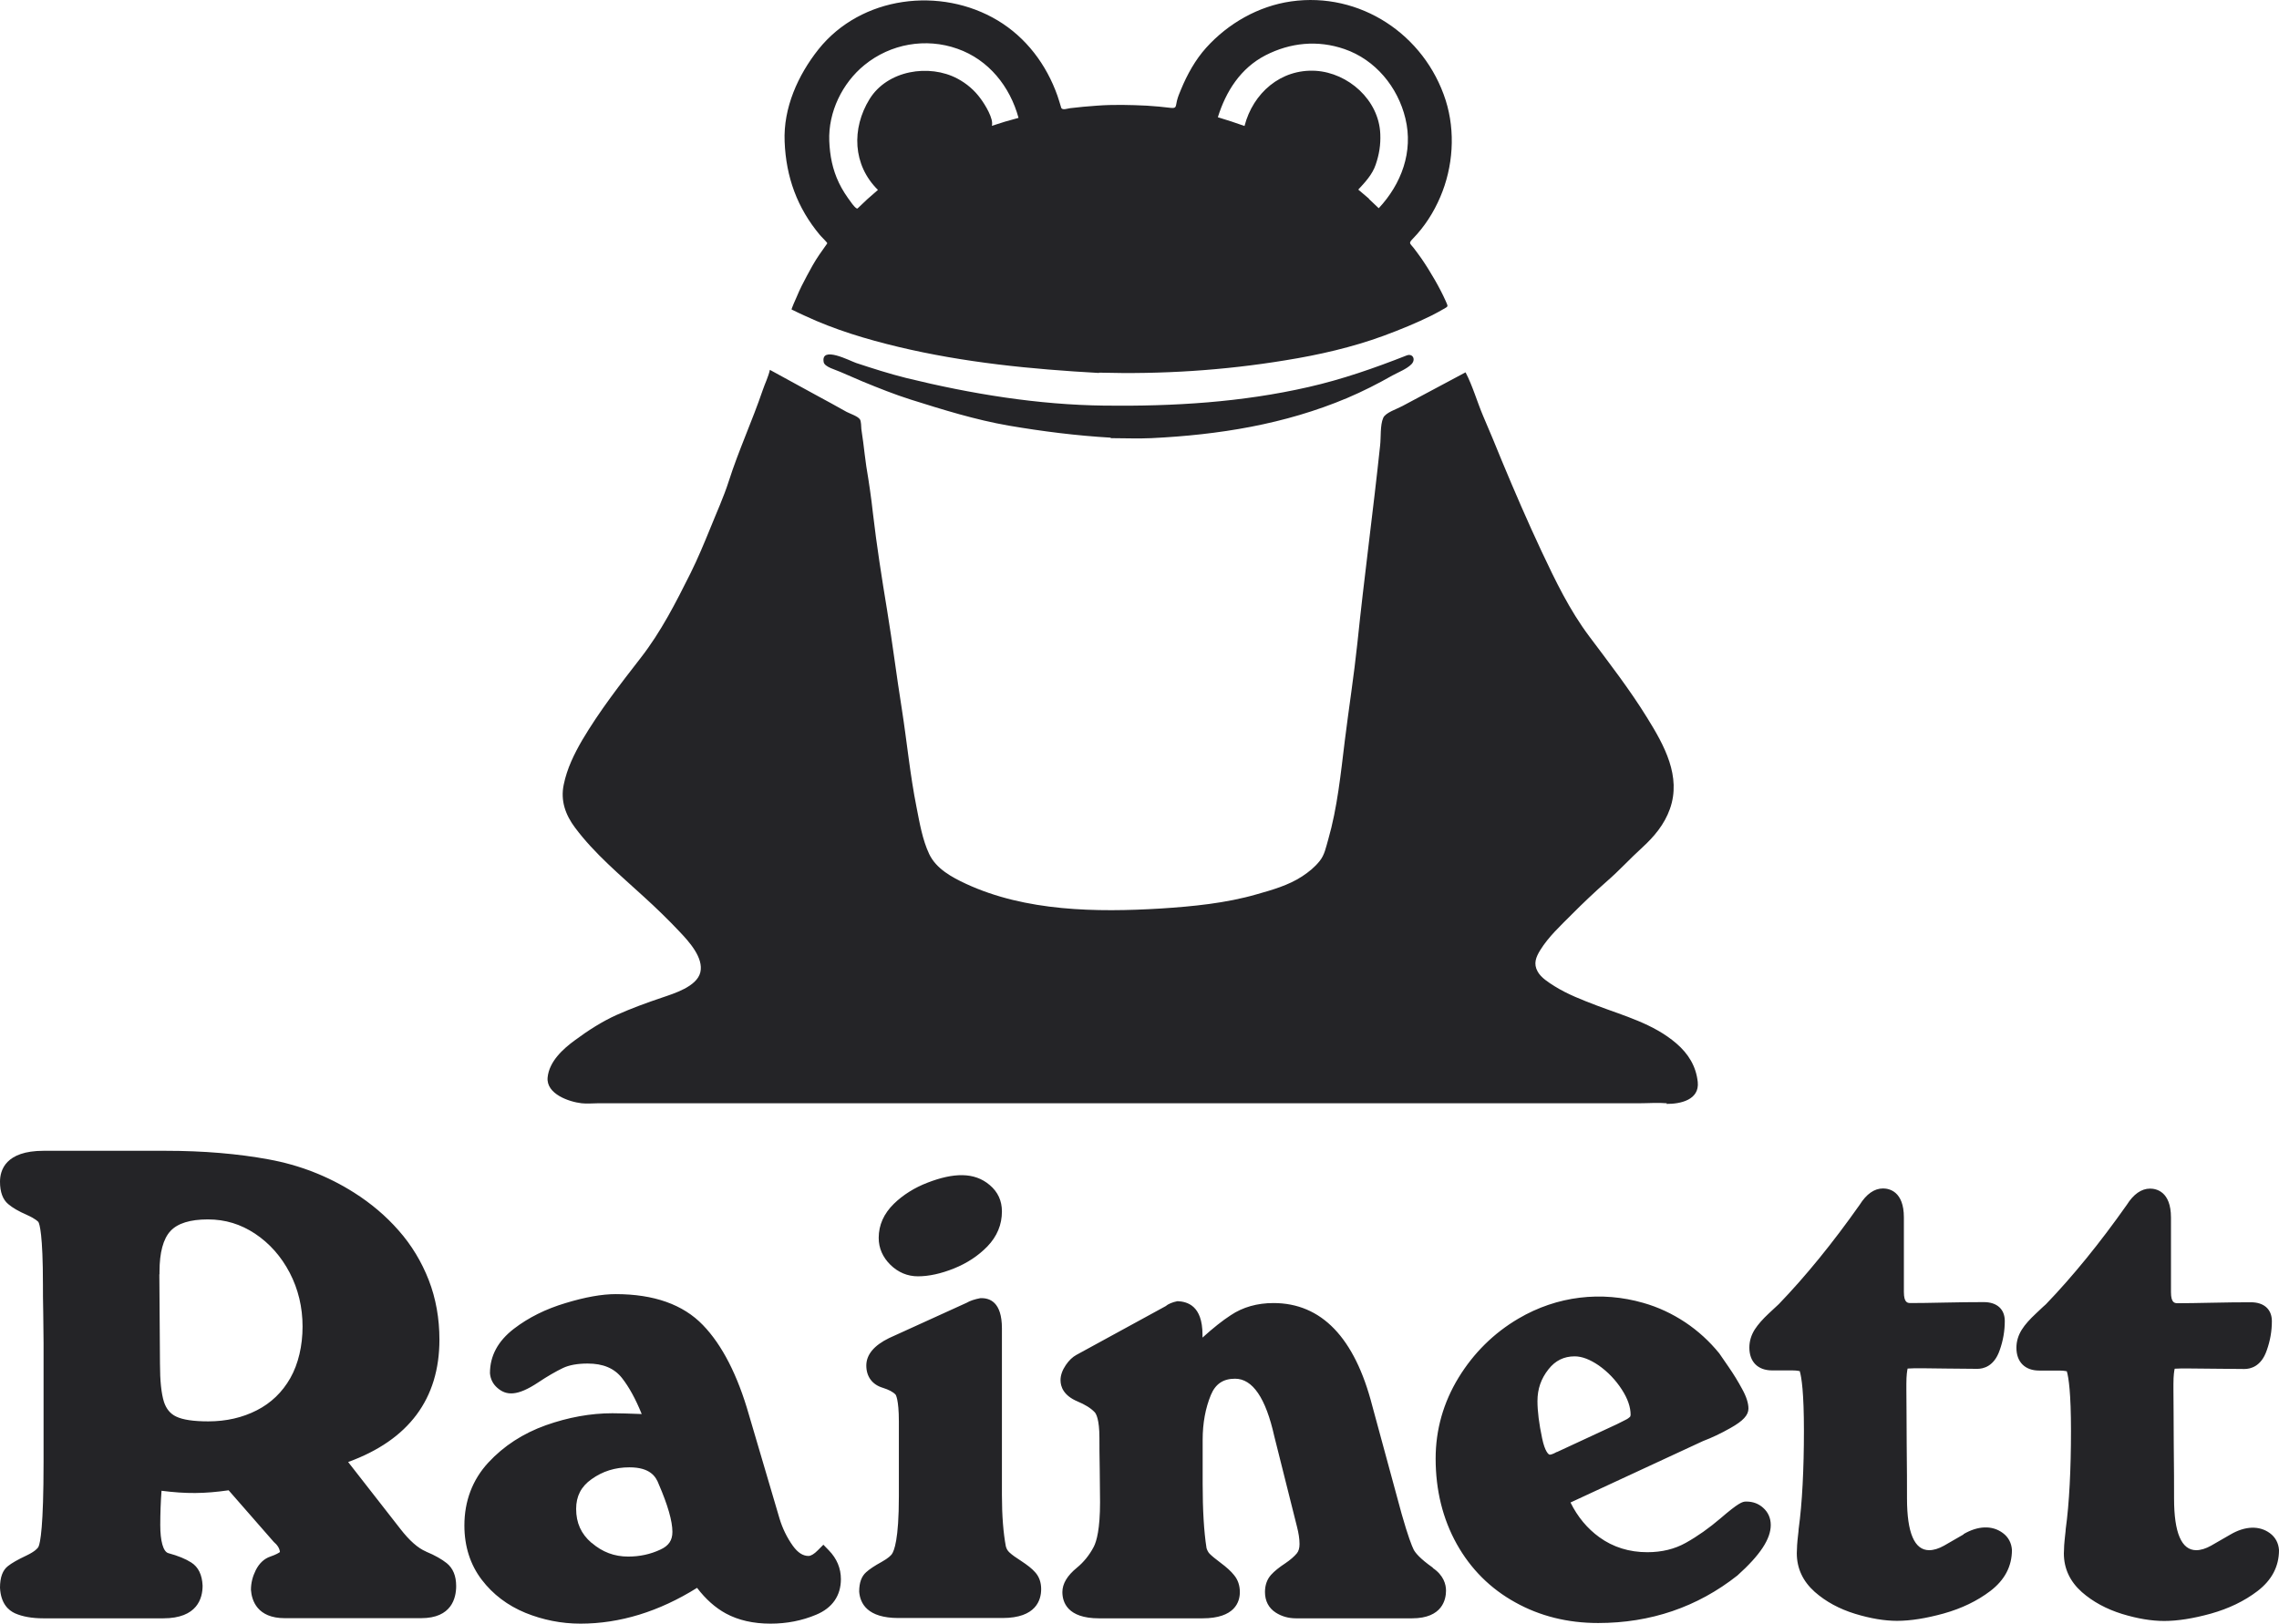 <svg viewBox="0 0 87 62" fill="none" xmlns="http://www.w3.org/2000/svg">
<path d="M16.26 59.248H16.266C15.953 59.117 15.627 58.825 15.284 58.383L13.29 55.828C15.604 54.986 16.775 53.417 16.775 51.154C16.775 50.349 16.639 49.578 16.367 48.88C16.095 48.182 15.71 47.543 15.219 46.988C14.734 46.433 14.16 45.949 13.521 45.544C12.533 44.917 11.438 44.487 10.254 44.272C9.089 44.057 7.769 43.944 6.32 43.944H1.663C0.213 43.944 0 44.684 0 45.126C0 45.52 0.107 45.806 0.314 45.979C0.473 46.117 0.71 46.254 1.036 46.397C1.355 46.54 1.456 46.648 1.467 46.666C1.509 46.737 1.639 47.131 1.639 49.059C1.639 49.31 1.639 49.686 1.651 50.175C1.657 50.659 1.663 51.029 1.663 51.28V55.828C1.663 58.293 1.538 58.926 1.467 59.069C1.438 59.123 1.337 59.242 1.012 59.398C0.669 59.559 0.444 59.69 0.302 59.803C0.101 59.959 0 60.233 0 60.627C0.03 61.236 0.325 61.493 0.574 61.606C0.858 61.731 1.219 61.797 1.663 61.797H6.231C7.538 61.797 7.734 61.027 7.734 60.55C7.716 60.138 7.574 59.839 7.302 59.666C7.089 59.529 6.799 59.409 6.426 59.308C6.231 59.254 6.118 58.848 6.118 58.234C6.118 57.78 6.136 57.338 6.166 56.926C7.112 57.046 7.799 57.04 8.728 56.908L10.45 58.878C10.592 58.998 10.675 59.129 10.686 59.266C10.645 59.296 10.544 59.362 10.319 59.439C10.089 59.517 9.899 59.69 9.763 59.959C9.645 60.197 9.58 60.442 9.58 60.711C9.609 61.117 9.822 61.791 10.87 61.791H16.077C17.243 61.791 17.414 61.021 17.414 60.562C17.414 60.173 17.29 59.881 17.053 59.69C16.864 59.541 16.61 59.392 16.26 59.248V59.248ZM11.083 52.623C10.775 53.166 10.343 53.578 9.805 53.852C9.26 54.133 8.633 54.276 7.953 54.276C7.391 54.276 6.976 54.216 6.722 54.091C6.497 53.984 6.349 53.799 6.26 53.536C6.16 53.22 6.107 52.73 6.107 52.074L6.083 48.659H6.089V48.564C6.089 47.83 6.231 47.304 6.509 47.006C6.781 46.713 7.26 46.564 7.935 46.564C8.609 46.564 9.189 46.749 9.734 47.107C10.29 47.477 10.734 47.979 11.059 48.6C11.385 49.226 11.55 49.919 11.55 50.653C11.55 51.387 11.39 52.08 11.083 52.623V52.623ZM22.201 42.129C22.414 42.153 22.621 42.129 22.834 42.129H62.58C62.929 42.129 63.29 42.099 63.633 42.129L63.615 42.153C64.142 42.159 64.882 42.004 64.811 41.317C64.746 40.709 64.45 40.237 63.994 39.843C63.118 39.091 62 38.792 60.947 38.393C60.402 38.184 59.84 37.969 59.343 37.658C59.118 37.515 58.828 37.336 58.698 37.097C58.532 36.799 58.633 36.548 58.799 36.28C59.112 35.772 59.574 35.348 59.988 34.931C60.426 34.489 60.888 34.053 61.355 33.641C61.822 33.235 62.237 32.776 62.692 32.364C63.148 31.946 63.538 31.48 63.746 30.895C64.195 29.648 63.527 28.454 62.888 27.422C62.219 26.335 61.432 25.32 60.669 24.3C59.917 23.297 59.379 22.181 58.846 21.047C58.314 19.913 57.817 18.761 57.337 17.608C57.101 17.029 56.864 16.451 56.615 15.877C56.385 15.334 56.219 14.737 55.947 14.218C55.142 14.648 54.337 15.078 53.532 15.507C53.337 15.615 52.894 15.752 52.805 15.955C52.681 16.236 52.722 16.695 52.686 17.006C52.42 19.525 52.077 22.038 51.817 24.562C51.686 25.804 51.491 27.046 51.337 28.287C51.183 29.541 51.053 30.848 50.704 32.059C50.621 32.34 50.568 32.644 50.379 32.877C50.183 33.122 49.965 33.295 49.704 33.468C49.183 33.808 48.568 33.981 47.976 34.149C46.805 34.489 45.532 34.614 44.314 34.692C41.858 34.841 39.154 34.805 36.876 33.749C36.337 33.498 35.74 33.176 35.473 32.615C35.213 32.065 35.106 31.421 34.988 30.824C34.74 29.582 34.621 28.317 34.426 27.069C34.225 25.816 34.071 24.55 33.864 23.297C33.663 22.079 33.468 20.838 33.325 19.608C33.26 19.011 33.172 18.408 33.071 17.811C33.024 17.501 32.994 17.197 32.953 16.886C32.935 16.719 32.899 16.552 32.882 16.385C32.876 16.301 32.876 16.086 32.828 16.015C32.752 15.895 32.444 15.794 32.319 15.728C31.929 15.507 31.532 15.293 31.136 15.078C30.556 14.761 29.97 14.439 29.39 14.123C29.331 14.391 29.201 14.648 29.112 14.911C28.716 16.075 28.195 17.203 27.823 18.367C27.627 18.981 27.355 19.572 27.118 20.163C26.882 20.742 26.639 21.327 26.361 21.888C25.799 23.011 25.237 24.121 24.462 25.117C23.675 26.132 22.882 27.153 22.225 28.263C21.917 28.794 21.645 29.349 21.521 29.958C21.39 30.573 21.586 31.116 21.953 31.606C22.698 32.603 23.669 33.408 24.58 34.244C25.053 34.674 25.509 35.116 25.947 35.581C26.296 35.951 26.87 36.572 26.734 37.133C26.598 37.676 25.728 37.939 25.272 38.094C24.686 38.291 24.101 38.506 23.538 38.757C22.982 39.007 22.444 39.354 21.953 39.718C21.485 40.058 20.965 40.535 20.905 41.144C20.846 41.777 21.728 42.075 22.201 42.129V42.129ZM35.408 45.161C34.911 45.352 34.473 45.627 34.124 45.967C33.74 46.343 33.544 46.779 33.544 47.269C33.544 47.663 33.698 48.009 33.994 48.301C34.29 48.588 34.645 48.737 35.041 48.737C35.462 48.737 35.923 48.635 36.414 48.438C36.917 48.236 37.343 47.955 37.692 47.597C38.065 47.209 38.248 46.761 38.248 46.26C38.248 45.854 38.095 45.514 37.781 45.251C37.195 44.75 36.397 44.779 35.408 45.161V45.161ZM43.953 16.731C46.527 16.606 49.041 16.206 51.432 15.197C52.024 14.946 52.598 14.654 53.154 14.338C53.385 14.212 53.698 14.093 53.882 13.908C54.059 13.723 53.929 13.484 53.698 13.573C52.468 14.057 51.237 14.487 49.953 14.779C47.396 15.364 44.799 15.519 42.183 15.489C39.621 15.46 37.077 15.042 34.592 14.433C33.947 14.272 33.314 14.069 32.681 13.86C32.45 13.782 31.325 13.185 31.444 13.83C31.479 14.015 31.911 14.123 32.077 14.2C32.361 14.326 32.651 14.451 32.935 14.57C33.532 14.815 34.142 15.06 34.763 15.257C35.994 15.645 37.243 16.033 38.515 16.254C39.811 16.474 41.089 16.636 42.402 16.713V16.731C42.917 16.731 43.438 16.755 43.953 16.731V16.731ZM31.58 9.294C31.479 9.443 31.373 9.592 31.266 9.741C31.095 9.992 30.947 10.261 30.805 10.529C30.663 10.792 30.527 11.06 30.414 11.335C30.39 11.383 30.201 11.813 30.219 11.819C30.385 11.902 30.556 11.98 30.722 12.057C31.858 12.589 33.071 12.953 34.29 13.245C36.811 13.848 39.373 14.099 41.953 14.242V14.23C44.343 14.296 46.716 14.146 49.071 13.758C50.331 13.556 51.621 13.263 52.822 12.821C53.45 12.589 54.065 12.338 54.669 12.039C54.817 11.968 54.953 11.884 55.095 11.807C55.296 11.693 55.284 11.717 55.195 11.508C55.071 11.228 54.929 10.959 54.775 10.69C54.615 10.41 54.444 10.135 54.26 9.867C54.166 9.735 54.071 9.604 53.97 9.473C53.817 9.282 53.763 9.294 53.935 9.115C54.379 8.661 54.734 8.106 54.982 7.521C55.473 6.375 55.568 5.032 55.189 3.832C54.385 1.313 51.911 -0.322 49.284 0.054C48.041 0.233 46.888 0.889 46.047 1.821C45.633 2.28 45.319 2.847 45.083 3.42C45.024 3.557 44.965 3.701 44.929 3.85C44.876 4.071 44.917 4.142 44.692 4.119C44.391 4.083 44.089 4.053 43.781 4.035C43.148 4.005 42.509 3.987 41.876 4.035C41.532 4.059 41.195 4.089 40.852 4.131C40.752 4.142 40.544 4.226 40.509 4.107C40.462 3.957 40.42 3.802 40.367 3.653C39.947 2.465 39.172 1.433 38.089 0.782C35.911 -0.525 32.876 -0.161 31.243 1.886C30.462 2.871 29.899 4.119 29.953 5.408C30.006 6.757 30.432 7.939 31.302 8.977C31.337 9.025 31.598 9.27 31.58 9.294V9.294ZM48.308 2.113C49.26 1.624 50.308 1.522 51.325 1.874C52.503 2.28 53.361 3.319 53.651 4.524C53.959 5.796 53.497 7.025 52.633 7.951C52.509 7.831 52.385 7.718 52.26 7.598V7.587C52.124 7.473 51.988 7.354 51.852 7.24C52.112 6.96 52.391 6.661 52.515 6.291C52.651 5.897 52.71 5.527 52.692 5.115C52.639 3.814 51.468 2.782 50.225 2.704C48.894 2.626 47.834 3.552 47.509 4.811C47.172 4.692 46.834 4.578 46.491 4.477C46.799 3.486 47.361 2.602 48.308 2.113ZM33 2.483C33.994 1.671 35.343 1.433 36.55 1.862C37.74 2.28 38.556 3.301 38.882 4.501C38.538 4.59 38.201 4.692 37.864 4.805C37.941 4.536 37.598 3.987 37.438 3.772C37.207 3.45 36.899 3.187 36.55 3.002C35.473 2.429 33.876 2.68 33.195 3.784C32.503 4.906 32.55 6.303 33.515 7.252C33.379 7.372 33.248 7.485 33.112 7.604C32.988 7.724 32.864 7.843 32.74 7.957C32.698 8.004 32.532 7.79 32.497 7.736C32.314 7.491 32.154 7.252 32.024 6.978C31.781 6.47 31.68 5.945 31.657 5.384C31.615 4.28 32.154 3.17 33 2.483V2.483ZM31.426 58.992H31.42H31.426ZM76.456 58.538C76.047 58.234 75.503 58.263 74.959 58.58V58.592L74.213 59.022C74.012 59.135 73.817 59.195 73.645 59.195C73.083 59.195 72.799 58.532 72.799 57.219C72.799 56.753 72.799 56.061 72.787 55.136C72.787 54.216 72.775 53.524 72.775 53.058V52.849C72.775 52.503 72.805 52.336 72.823 52.259C73.077 52.241 73.538 52.247 74.296 52.259C74.823 52.265 75.213 52.27 75.485 52.27C75.71 52.27 76.124 52.181 76.337 51.56C76.468 51.196 76.532 50.82 76.532 50.444C76.532 49.99 76.231 49.722 75.734 49.722C75.266 49.722 74.763 49.728 74.219 49.74C73.68 49.752 73.254 49.758 72.947 49.758C72.828 49.758 72.68 49.758 72.68 49.334V46.487C72.68 45.49 72.118 45.382 71.882 45.382C71.55 45.382 71.249 45.597 70.994 46.003C69.965 47.465 68.917 48.749 67.905 49.799C67.882 49.817 67.757 49.937 67.527 50.151C67.29 50.372 67.112 50.575 66.988 50.766C66.852 50.981 66.781 51.214 66.781 51.459C66.781 52.002 67.106 52.33 67.651 52.33H68.42C68.639 52.33 68.704 52.366 68.704 52.354C68.775 52.593 68.864 53.178 68.864 54.634C68.864 56.091 68.799 57.404 68.663 58.383C68.663 58.437 68.651 58.52 68.639 58.633C68.621 58.759 68.615 58.884 68.604 59.004C68.598 59.129 68.592 59.23 68.592 59.308C68.592 59.887 68.823 60.382 69.278 60.788C69.698 61.158 70.213 61.439 70.817 61.624C71.402 61.803 71.941 61.893 72.42 61.893C72.935 61.893 73.532 61.797 74.201 61.612C74.882 61.421 75.479 61.135 75.982 60.752C76.527 60.335 76.805 59.815 76.805 59.183C76.787 58.92 76.669 58.693 76.456 58.538V58.538ZM86.651 58.544C86.243 58.245 85.698 58.275 85.154 58.592L84.408 59.022C84.207 59.135 84.012 59.195 83.84 59.195C83.278 59.195 82.994 58.532 82.994 57.225C82.994 56.759 82.994 56.067 82.982 55.142C82.982 54.222 82.97 53.53 82.97 53.064V52.855C82.97 52.509 83 52.342 83.018 52.265C83.272 52.247 83.728 52.259 84.491 52.265C85.018 52.27 85.414 52.276 85.68 52.276C85.905 52.276 86.32 52.187 86.532 51.566C86.663 51.202 86.728 50.826 86.728 50.45C86.728 49.996 86.426 49.728 85.929 49.728C85.462 49.728 84.959 49.734 84.414 49.746C83.876 49.758 83.45 49.764 83.142 49.764C83.024 49.764 82.876 49.764 82.876 49.34V46.492C82.876 45.496 82.314 45.388 82.077 45.388C81.746 45.388 81.444 45.603 81.189 46.009C80.16 47.471 79.112 48.755 78.101 49.805C78.077 49.823 77.947 49.943 77.722 50.157C77.485 50.378 77.302 50.581 77.183 50.772C77.047 50.987 76.976 51.22 76.976 51.465C76.976 52.008 77.302 52.336 77.846 52.336H78.615C78.834 52.336 78.899 52.372 78.899 52.36C78.97 52.599 79.059 53.184 79.059 54.64C79.059 56.097 78.994 57.41 78.858 58.389C78.858 58.443 78.846 58.526 78.834 58.639C78.817 58.765 78.811 58.89 78.799 59.01C78.799 59.135 78.787 59.236 78.787 59.314C78.787 59.893 79.018 60.388 79.473 60.794C79.894 61.164 80.414 61.445 81.012 61.63C81.598 61.809 82.136 61.898 82.615 61.898C83.13 61.898 83.728 61.803 84.397 61.618C85.077 61.427 85.675 61.141 86.177 60.758C86.722 60.341 87 59.821 87 59.189C86.982 58.926 86.864 58.699 86.651 58.544V58.544ZM66.663 57.338H66.651C66.515 57.338 66.361 57.392 65.675 57.983C65.249 58.347 64.805 58.663 64.355 58.914C63.929 59.153 63.438 59.272 62.888 59.272C62.195 59.272 61.58 59.081 61.053 58.699C60.592 58.365 60.225 57.923 59.953 57.374L65.012 55.028C65.343 54.903 65.698 54.736 66.065 54.527C66.544 54.258 66.746 54.037 66.746 53.787C66.746 53.584 66.669 53.333 66.503 53.035C66.361 52.772 66.189 52.485 65.982 52.187C65.787 51.9 65.675 51.745 65.633 51.68C65.26 51.22 64.823 50.82 64.331 50.492C63.834 50.163 63.302 49.913 62.734 49.752C61.136 49.292 59.444 49.483 57.97 50.349C57.024 50.904 56.254 51.668 55.681 52.605C55.101 53.554 54.805 54.593 54.805 55.697C54.805 56.903 55.077 58.001 55.609 58.956C56.142 59.911 56.894 60.663 57.846 61.188C58.787 61.714 59.852 61.976 61.006 61.976C63.012 61.976 64.799 61.367 66.325 60.161C67.195 59.38 67.598 58.765 67.598 58.234C67.598 57.971 67.497 57.744 67.308 57.577C67.13 57.416 66.917 57.338 66.663 57.338V57.338ZM59.426 55.446C59.26 55.541 59.183 55.547 59.16 55.547C59.118 55.547 58.976 55.434 58.87 54.921C58.752 54.366 58.692 53.888 58.692 53.5C58.692 53.041 58.828 52.647 59.112 52.288C59.373 51.954 59.704 51.793 60.112 51.793C60.391 51.793 60.698 51.912 61.03 52.139C61.379 52.384 61.675 52.694 61.911 53.058C62.136 53.405 62.248 53.727 62.248 54.025L62.237 54.085C62.237 54.085 62.213 54.121 62.189 54.133C62.142 54.175 62.077 54.21 62 54.246C61.899 54.294 61.811 54.342 61.728 54.383L59.438 55.446H59.426V55.446ZM31.438 58.986V58.992V58.986ZM31.432 58.986L31.219 59.2C31.083 59.338 30.959 59.415 30.864 59.415C30.651 59.415 30.456 59.29 30.266 59.027C30.041 58.711 29.87 58.359 29.757 57.983L28.592 54.031C28.16 52.515 27.568 51.357 26.834 50.599C26.077 49.811 24.959 49.417 23.503 49.417C22.982 49.417 22.337 49.531 21.592 49.758C20.834 49.984 20.172 50.313 19.615 50.742C19.012 51.208 18.704 51.769 18.704 52.438C18.722 52.658 18.817 52.849 18.982 52.993C19.325 53.297 19.746 53.321 20.544 52.79C20.893 52.557 21.213 52.372 21.485 52.241C21.722 52.127 22.041 52.068 22.432 52.068C23.024 52.068 23.45 52.247 23.746 52.623C24.012 52.963 24.266 53.422 24.497 53.996C24.018 53.978 23.645 53.966 23.379 53.966C22.544 53.966 21.692 54.121 20.834 54.425C19.965 54.736 19.231 55.213 18.639 55.852C18.035 56.508 17.728 57.32 17.728 58.252C17.728 59.051 17.953 59.75 18.39 60.323C18.817 60.884 19.379 61.308 20.059 61.588C20.722 61.857 21.426 62 22.16 62C23.663 62 25.16 61.54 26.61 60.633C26.941 61.069 27.314 61.397 27.71 61.612C28.183 61.869 28.757 62 29.414 62C30.03 62 30.615 61.887 31.154 61.66C31.775 61.403 32.101 60.931 32.101 60.299C32.101 59.887 31.947 59.517 31.645 59.206L31.432 58.986V58.986ZM25.213 59.171C24.834 59.35 24.42 59.439 23.982 59.439C23.45 59.439 22.994 59.266 22.586 58.914H22.58C22.183 58.574 21.994 58.15 21.994 57.619C21.994 57.135 22.183 56.765 22.58 56.485C23.006 56.18 23.479 56.031 24.03 56.031C24.823 56.031 25.041 56.389 25.148 56.676C25.491 57.469 25.669 58.084 25.669 58.496C25.669 58.819 25.527 59.027 25.213 59.171V59.171ZM54.698 59.875V59.863C54.207 59.517 54.03 59.296 53.965 59.171C53.894 59.027 53.752 58.669 53.509 57.816L52.385 53.679C51.716 51.077 50.444 49.758 48.615 49.758C47.994 49.758 47.444 49.913 46.982 50.223C46.669 50.426 46.314 50.707 45.905 51.077V50.969C45.905 49.847 45.319 49.704 44.953 49.686C44.763 49.722 44.592 49.793 44.497 49.877L41.089 51.739C40.947 51.817 40.811 51.942 40.686 52.127C40.556 52.318 40.485 52.515 40.485 52.7C40.485 52.951 40.598 53.291 41.142 53.518C41.414 53.632 41.633 53.763 41.787 53.924C41.84 53.978 41.97 54.187 41.97 54.909C41.97 55.172 41.97 55.583 41.982 56.138C41.988 56.694 41.994 57.099 41.994 57.362C41.994 58.383 41.864 58.854 41.752 59.069C41.586 59.386 41.367 59.654 41.112 59.863C40.746 60.161 40.556 60.472 40.556 60.794C40.556 61.17 40.74 61.797 41.953 61.797H45.905C47.142 61.797 47.331 61.17 47.331 60.794C47.331 60.55 47.26 60.329 47.112 60.15C46.994 60 46.822 59.845 46.598 59.678C46.408 59.535 46.266 59.421 46.178 59.332C46.124 59.278 46.083 59.195 46.059 59.117C45.959 58.484 45.911 57.655 45.911 56.658V54.98C45.911 54.342 46.018 53.769 46.225 53.267C46.402 52.843 46.698 52.647 47.148 52.647C47.817 52.647 48.319 53.381 48.645 54.843L49.515 58.311C49.574 58.544 49.609 58.759 49.609 58.962C49.609 59.117 49.574 59.236 49.503 59.32C49.408 59.433 49.26 59.565 49.065 59.696C48.828 59.851 48.645 60 48.521 60.138C48.367 60.311 48.29 60.532 48.29 60.794C48.29 61.135 48.432 61.403 48.698 61.576C48.929 61.725 49.189 61.797 49.479 61.797H53.905C55.077 61.797 55.201 61.057 55.201 60.74C55.201 60.502 55.112 60.156 54.698 59.875V59.875ZM38.982 59.606C38.787 59.481 38.633 59.374 38.532 59.278C38.468 59.218 38.42 59.141 38.397 59.045C38.302 58.538 38.248 57.881 38.248 57.087V50.725C38.248 49.716 37.781 49.555 37.42 49.572C37.201 49.614 37.024 49.674 36.905 49.746L33.941 51.095C33.367 51.375 33.071 51.727 33.071 52.145C33.071 52.563 33.296 52.873 33.698 52.993C33.923 53.064 34.089 53.148 34.189 53.255C34.189 53.255 34.314 53.417 34.314 54.288V57.135C34.314 58.807 34.13 59.224 34.047 59.344C34.012 59.392 33.923 59.493 33.657 59.642C33.385 59.791 33.189 59.923 33.065 60.036C32.888 60.191 32.799 60.436 32.799 60.776C32.834 61.236 33.118 61.785 34.296 61.785H38.272C39.556 61.785 39.746 61.093 39.746 60.681C39.746 60.424 39.669 60.203 39.515 60.036C39.396 59.899 39.219 59.762 38.982 59.606V59.606Z" fill="#242427"/>
</svg>
